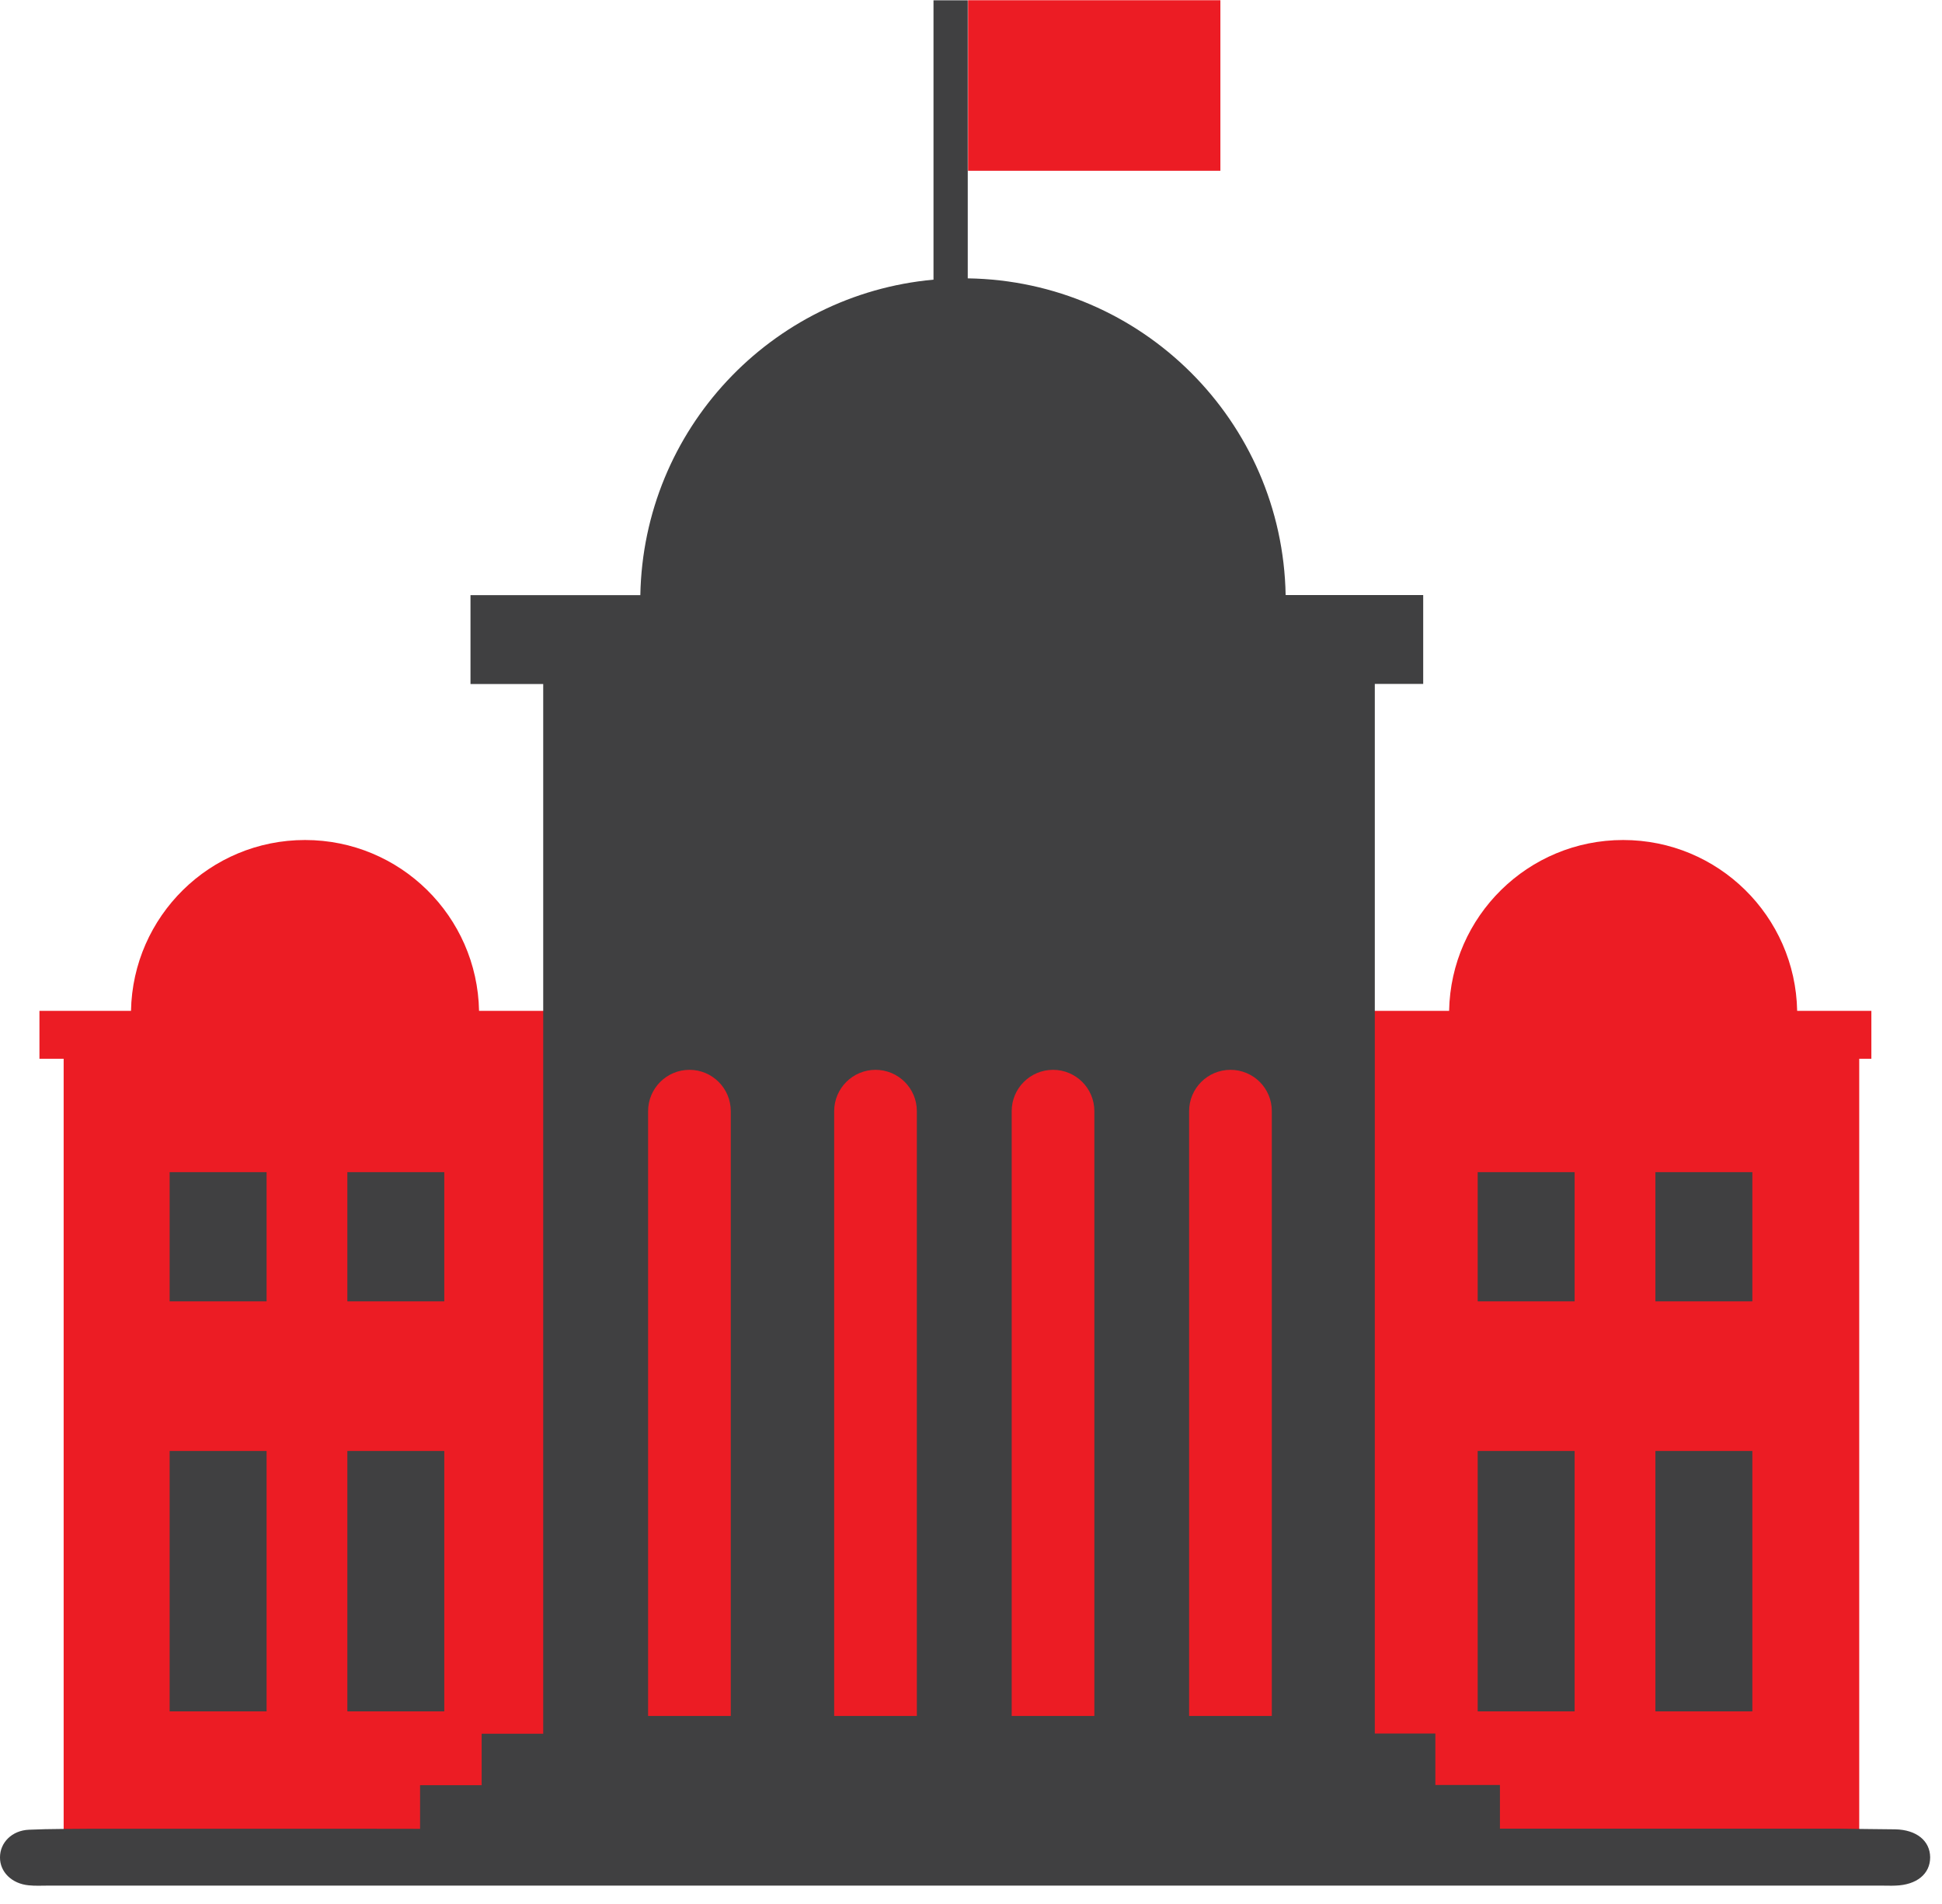 <svg width="103" height="101" viewBox="0 0 103 101" fill="none" xmlns="http://www.w3.org/2000/svg">
<path d="M29.344 53.612H25.408C25.313 48.593 21.224 44.551 16.178 44.551C11.137 44.551 7.043 48.593 6.948 53.612H2.092V56.154H3.376V97.032H29.233V56.154H29.339V53.612H29.344Z" fill="#EC1C24"/>
<path d="M99.254 53.612H95.318C95.223 48.593 91.134 44.551 86.088 44.551C81.048 44.551 76.953 48.593 76.858 53.612H72.002V56.154H72.753V97.032H98.61V56.154H99.254V53.612Z" fill="#EC1C24"/>
<path d="M14.139 62.166H8.998V69.019H14.139V62.166Z" fill="#404041"/>
<path d="M14.139 76.955H8.998V90.765H14.139V76.955Z" fill="#404041"/>
<path d="M23.564 62.166H18.423V69.019H23.564V62.166Z" fill="#404041"/>
<path d="M23.564 76.955H18.423V90.765H23.564V76.955Z" fill="#404041"/>
<path d="M83.515 62.166H78.374V69.019H83.515V62.166Z" fill="#404041"/>
<path d="M83.515 76.955H78.374V90.765H83.515V76.955Z" fill="#404041"/>
<path d="M92.941 62.166H87.8V69.019H92.941V62.166Z" fill="#404041"/>
<path d="M92.941 76.955H87.8V90.765H92.941V76.955Z" fill="#404041"/>
<path d="M64.727 0.012H51.344V9.057H64.727V0.012Z" fill="#EC1C24"/>
<path d="M100.517 97.021C99.492 97.005 98.457 97.005 97.426 96.984H79.553V94.67H76.129V91.938H72.917V36.272H75.484V31.559H68.188C68.019 22.334 60.564 14.901 51.328 14.763V0.017H49.511V14.832C40.894 15.614 34.126 22.778 33.962 31.565H24.954V36.277H28.811V91.949H25.546V94.68H22.28V96.995C20.901 96.995 19.522 96.989 18.149 96.989H4.94C3.815 97.005 2.679 96.989 1.538 97.042C0.634 97.079 0 97.724 0 98.505C-0.01 99.277 0.624 99.906 1.522 99.99C1.865 100.027 2.214 100.006 2.557 100.006H99.809C100.052 100.006 100.29 100.017 100.533 100.006C101.658 99.969 102.372 99.388 102.372 98.505C102.366 97.634 101.653 97.042 100.517 97.021Z" fill="#404041"/>
<path d="M36.567 56.74C35.357 56.74 34.374 57.723 34.374 58.933V91.008H38.759V58.933C38.759 57.718 37.776 56.74 36.567 56.74Z" fill="#EC1C24"/>
<path d="M46.436 56.74C45.226 56.74 44.243 57.723 44.243 58.933V91.008H48.628V58.933C48.628 57.718 47.646 56.74 46.436 56.74Z" fill="#EC1C24"/>
<path d="M55.85 56.74C54.64 56.74 53.658 57.723 53.658 58.933V91.008H58.043V58.933C58.043 57.718 57.06 56.74 55.85 56.74Z" fill="#EC1C24"/>
<path d="M65.261 56.74C64.051 56.74 63.068 57.723 63.068 58.933V91.008H67.454V58.933C67.459 57.718 66.476 56.74 65.261 56.74Z" fill="#EC1C24"/>
</svg>
